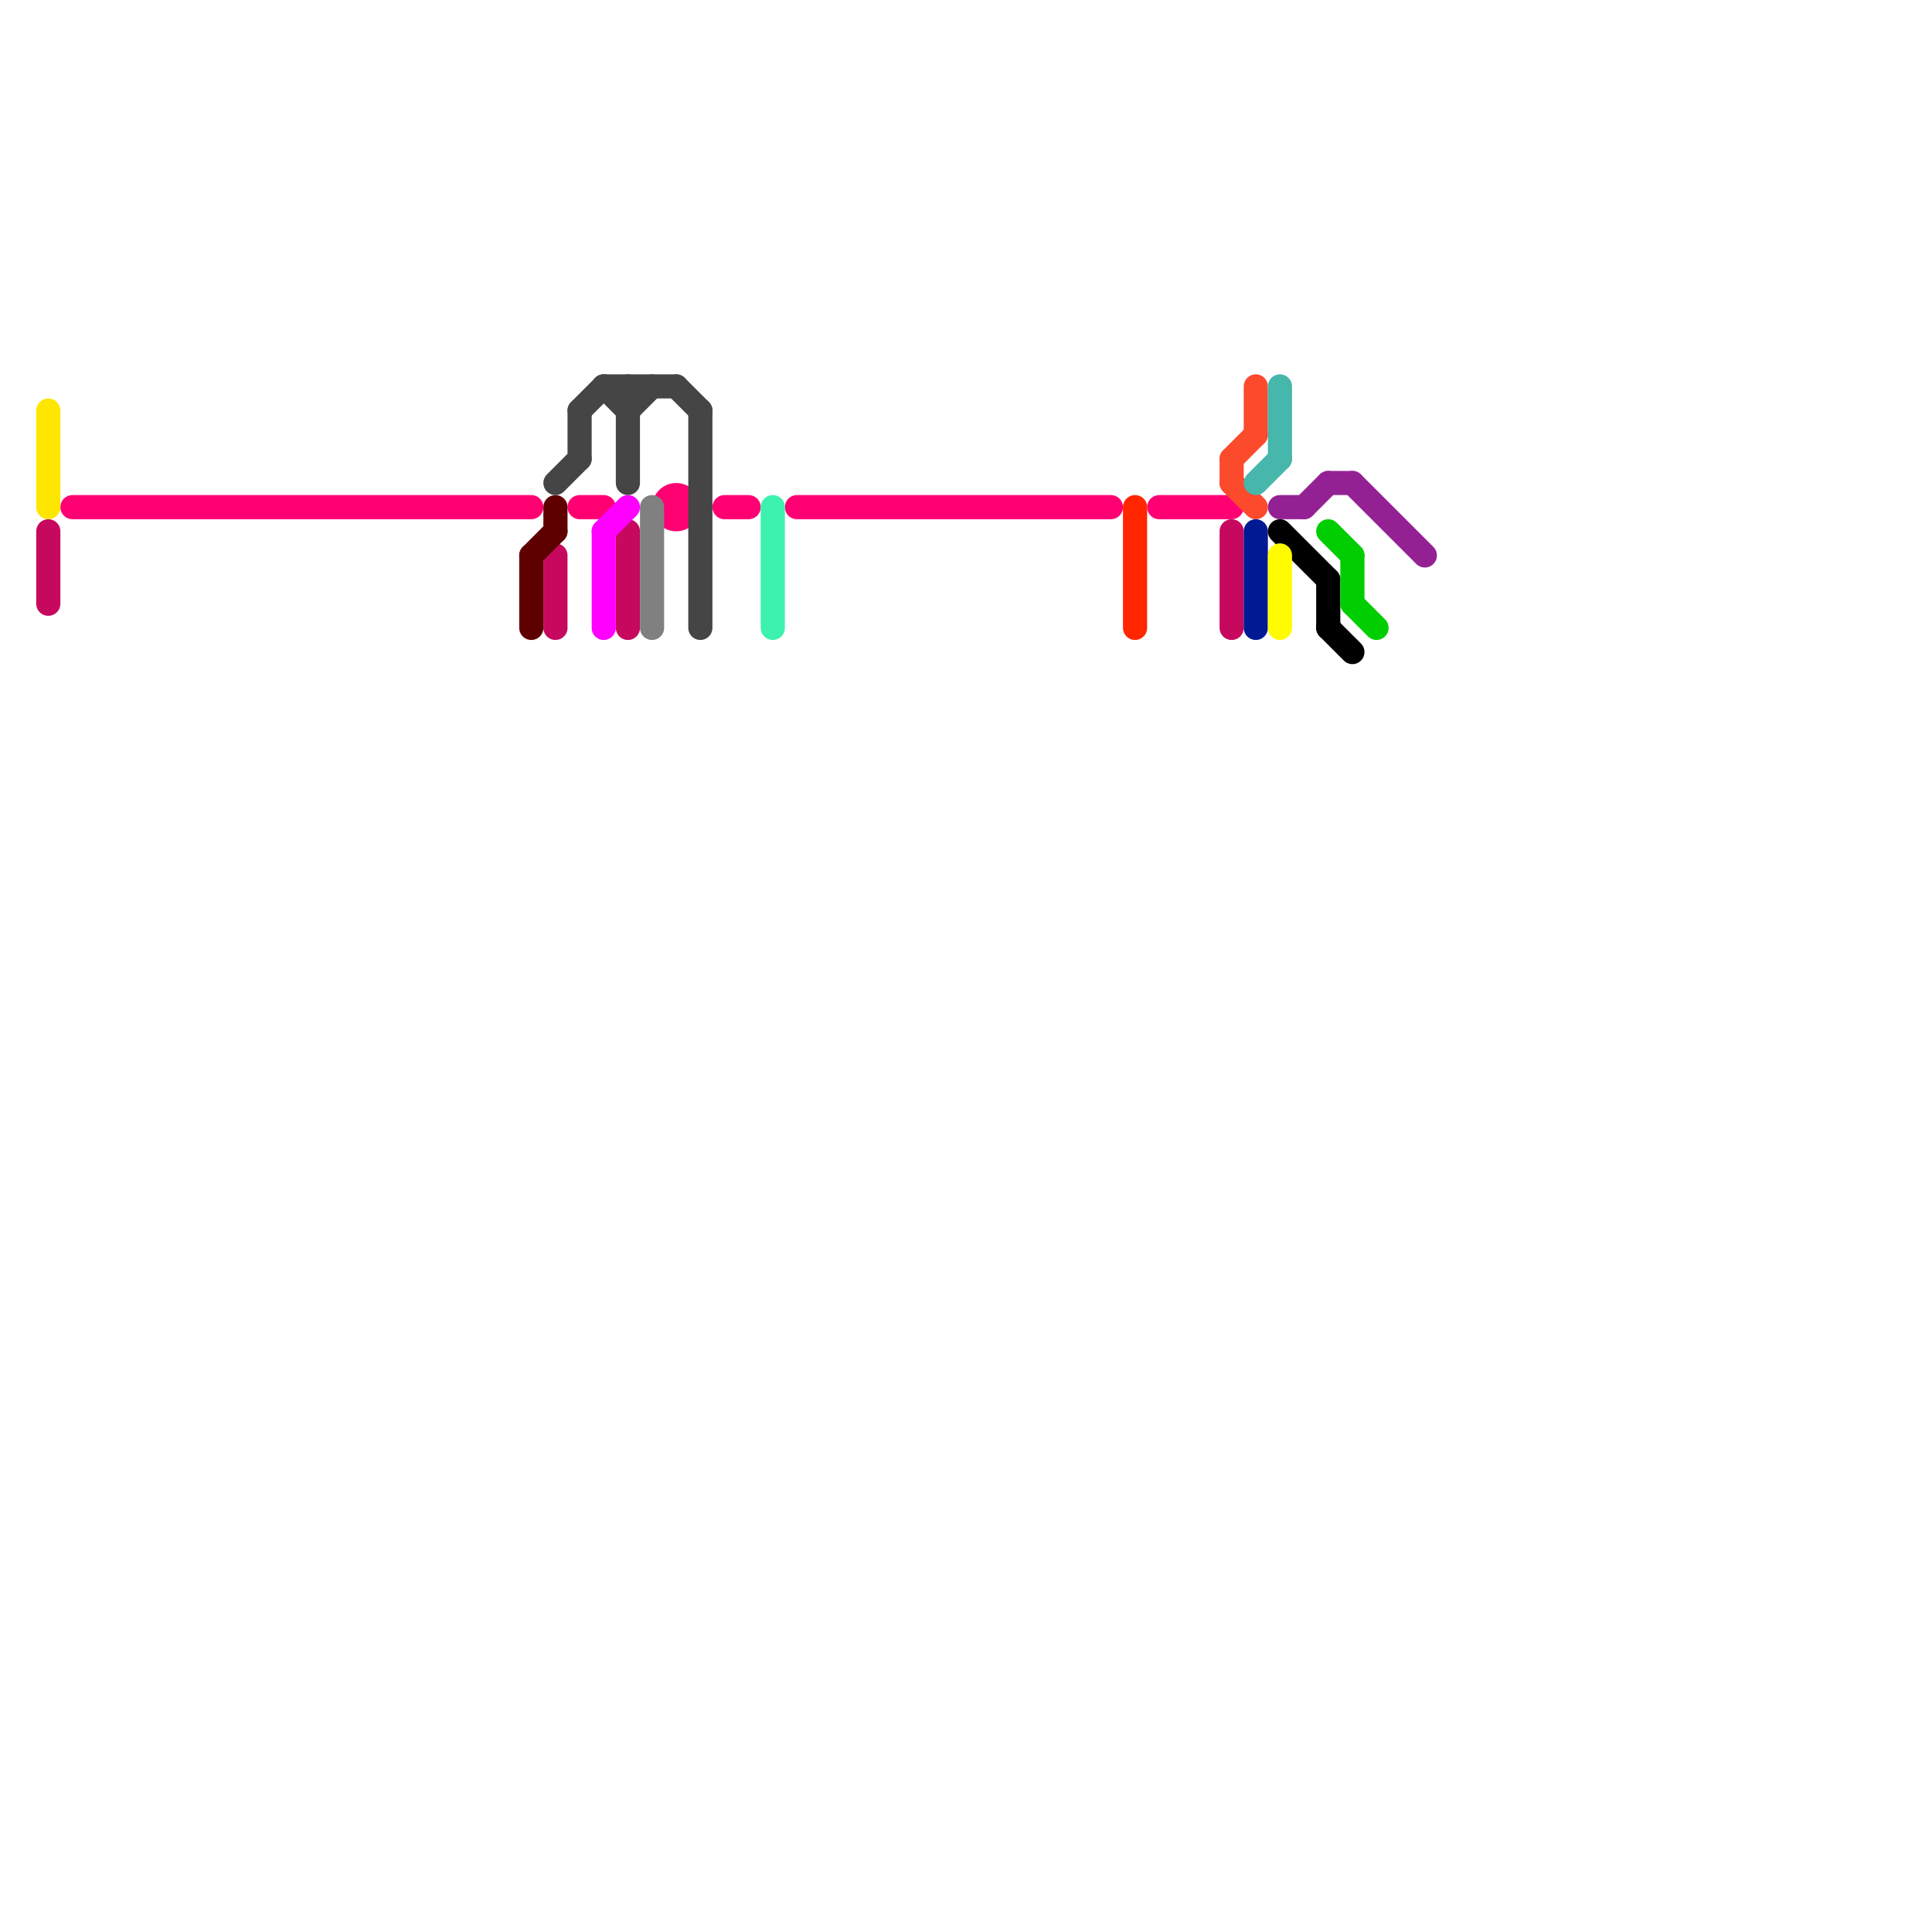 
<svg version="1.1" xmlns="http://www.w3.org/2000/svg" viewBox="0 0 80 80">
<style>text { font: 1px Helvetica; font-weight: 600; white-space: pre; dominant-baseline: central; } line { stroke-width: 1; fill: none; stroke-linecap: round; stroke-linejoin: round; } .c0 { stroke: #ff0073 } .c1 { stroke: #ffe600 } .c2 { stroke: #c6095e } .c3 { stroke: #5e0000 } .c4 { stroke: #454545 } .c5 { stroke: #ff00ff } .c6 { stroke: #808080 } .c7 { stroke: #3cf2ae } .c8 { stroke: #ff2600 } .c9 { stroke: #fc4a2c } .c10 { stroke: #47b6ab } .c11 { stroke: #011993 } .c12 { stroke: #942193 } .c13 { stroke: #000000 } .c14 { stroke: #fffb00 } .c15 { stroke: #00ce00 }</style><defs><g id="wm-xf"><circle r="1.2" fill="#000"/><circle r="0.9" fill="#fff"/><circle r="0.6" fill="#000"/><circle r="0.3" fill="#fff"/></g><g id="wm"><circle r="0.6" fill="#000"/><circle r="0.3" fill="#fff"/></g></defs><line class="c0" x1="48" y1="21" x2="51" y2="21"/><line class="c0" x1="3" y1="21" x2="22" y2="21"/><line class="c0" x1="30" y1="21" x2="31" y2="21"/><line class="c0" x1="33" y1="21" x2="46" y2="21"/><line class="c0" x1="24" y1="21" x2="25" y2="21"/><circle cx="28" cy="21" r="1" fill="#ff0073" /><line class="c1" x1="2" y1="17" x2="2" y2="21"/><line class="c2" x1="2" y1="22" x2="2" y2="25"/><line class="c2" x1="51" y1="22" x2="51" y2="26"/><line class="c2" x1="26" y1="22" x2="26" y2="26"/><line class="c2" x1="23" y1="23" x2="23" y2="26"/><line class="c3" x1="22" y1="23" x2="23" y2="22"/><line class="c3" x1="22" y1="23" x2="22" y2="26"/><line class="c3" x1="23" y1="21" x2="23" y2="22"/><line class="c4" x1="26" y1="16" x2="26" y2="20"/><line class="c4" x1="24" y1="17" x2="25" y2="16"/><line class="c4" x1="24" y1="17" x2="24" y2="19"/><line class="c4" x1="25" y1="16" x2="26" y2="17"/><line class="c4" x1="25" y1="16" x2="28" y2="16"/><line class="c4" x1="28" y1="16" x2="29" y2="17"/><line class="c4" x1="23" y1="20" x2="24" y2="19"/><line class="c4" x1="29" y1="17" x2="29" y2="26"/><line class="c4" x1="26" y1="17" x2="27" y2="16"/><line class="c5" x1="25" y1="22" x2="26" y2="21"/><line class="c5" x1="25" y1="22" x2="25" y2="26"/><line class="c6" x1="27" y1="21" x2="27" y2="26"/><line class="c7" x1="32" y1="21" x2="32" y2="26"/><line class="c8" x1="47" y1="21" x2="47" y2="26"/><line class="c9" x1="52" y1="16" x2="52" y2="18"/><line class="c9" x1="51" y1="19" x2="51" y2="20"/><line class="c9" x1="51" y1="19" x2="52" y2="18"/><line class="c9" x1="51" y1="20" x2="52" y2="21"/><line class="c10" x1="52" y1="20" x2="53" y2="19"/><line class="c10" x1="53" y1="16" x2="53" y2="19"/><line class="c11" x1="52" y1="22" x2="52" y2="26"/><line class="c12" x1="56" y1="20" x2="59" y2="23"/><line class="c12" x1="53" y1="21" x2="54" y2="21"/><line class="c12" x1="55" y1="20" x2="56" y2="20"/><line class="c12" x1="54" y1="21" x2="55" y2="20"/><line class="c13" x1="55" y1="26" x2="56" y2="27"/><line class="c13" x1="53" y1="22" x2="55" y2="24"/><line class="c13" x1="55" y1="24" x2="55" y2="26"/><line class="c14" x1="53" y1="23" x2="53" y2="26"/><line class="c15" x1="56" y1="23" x2="56" y2="25"/><line class="c15" x1="55" y1="22" x2="56" y2="23"/><line class="c15" x1="56" y1="25" x2="57" y2="26"/>
</svg>
